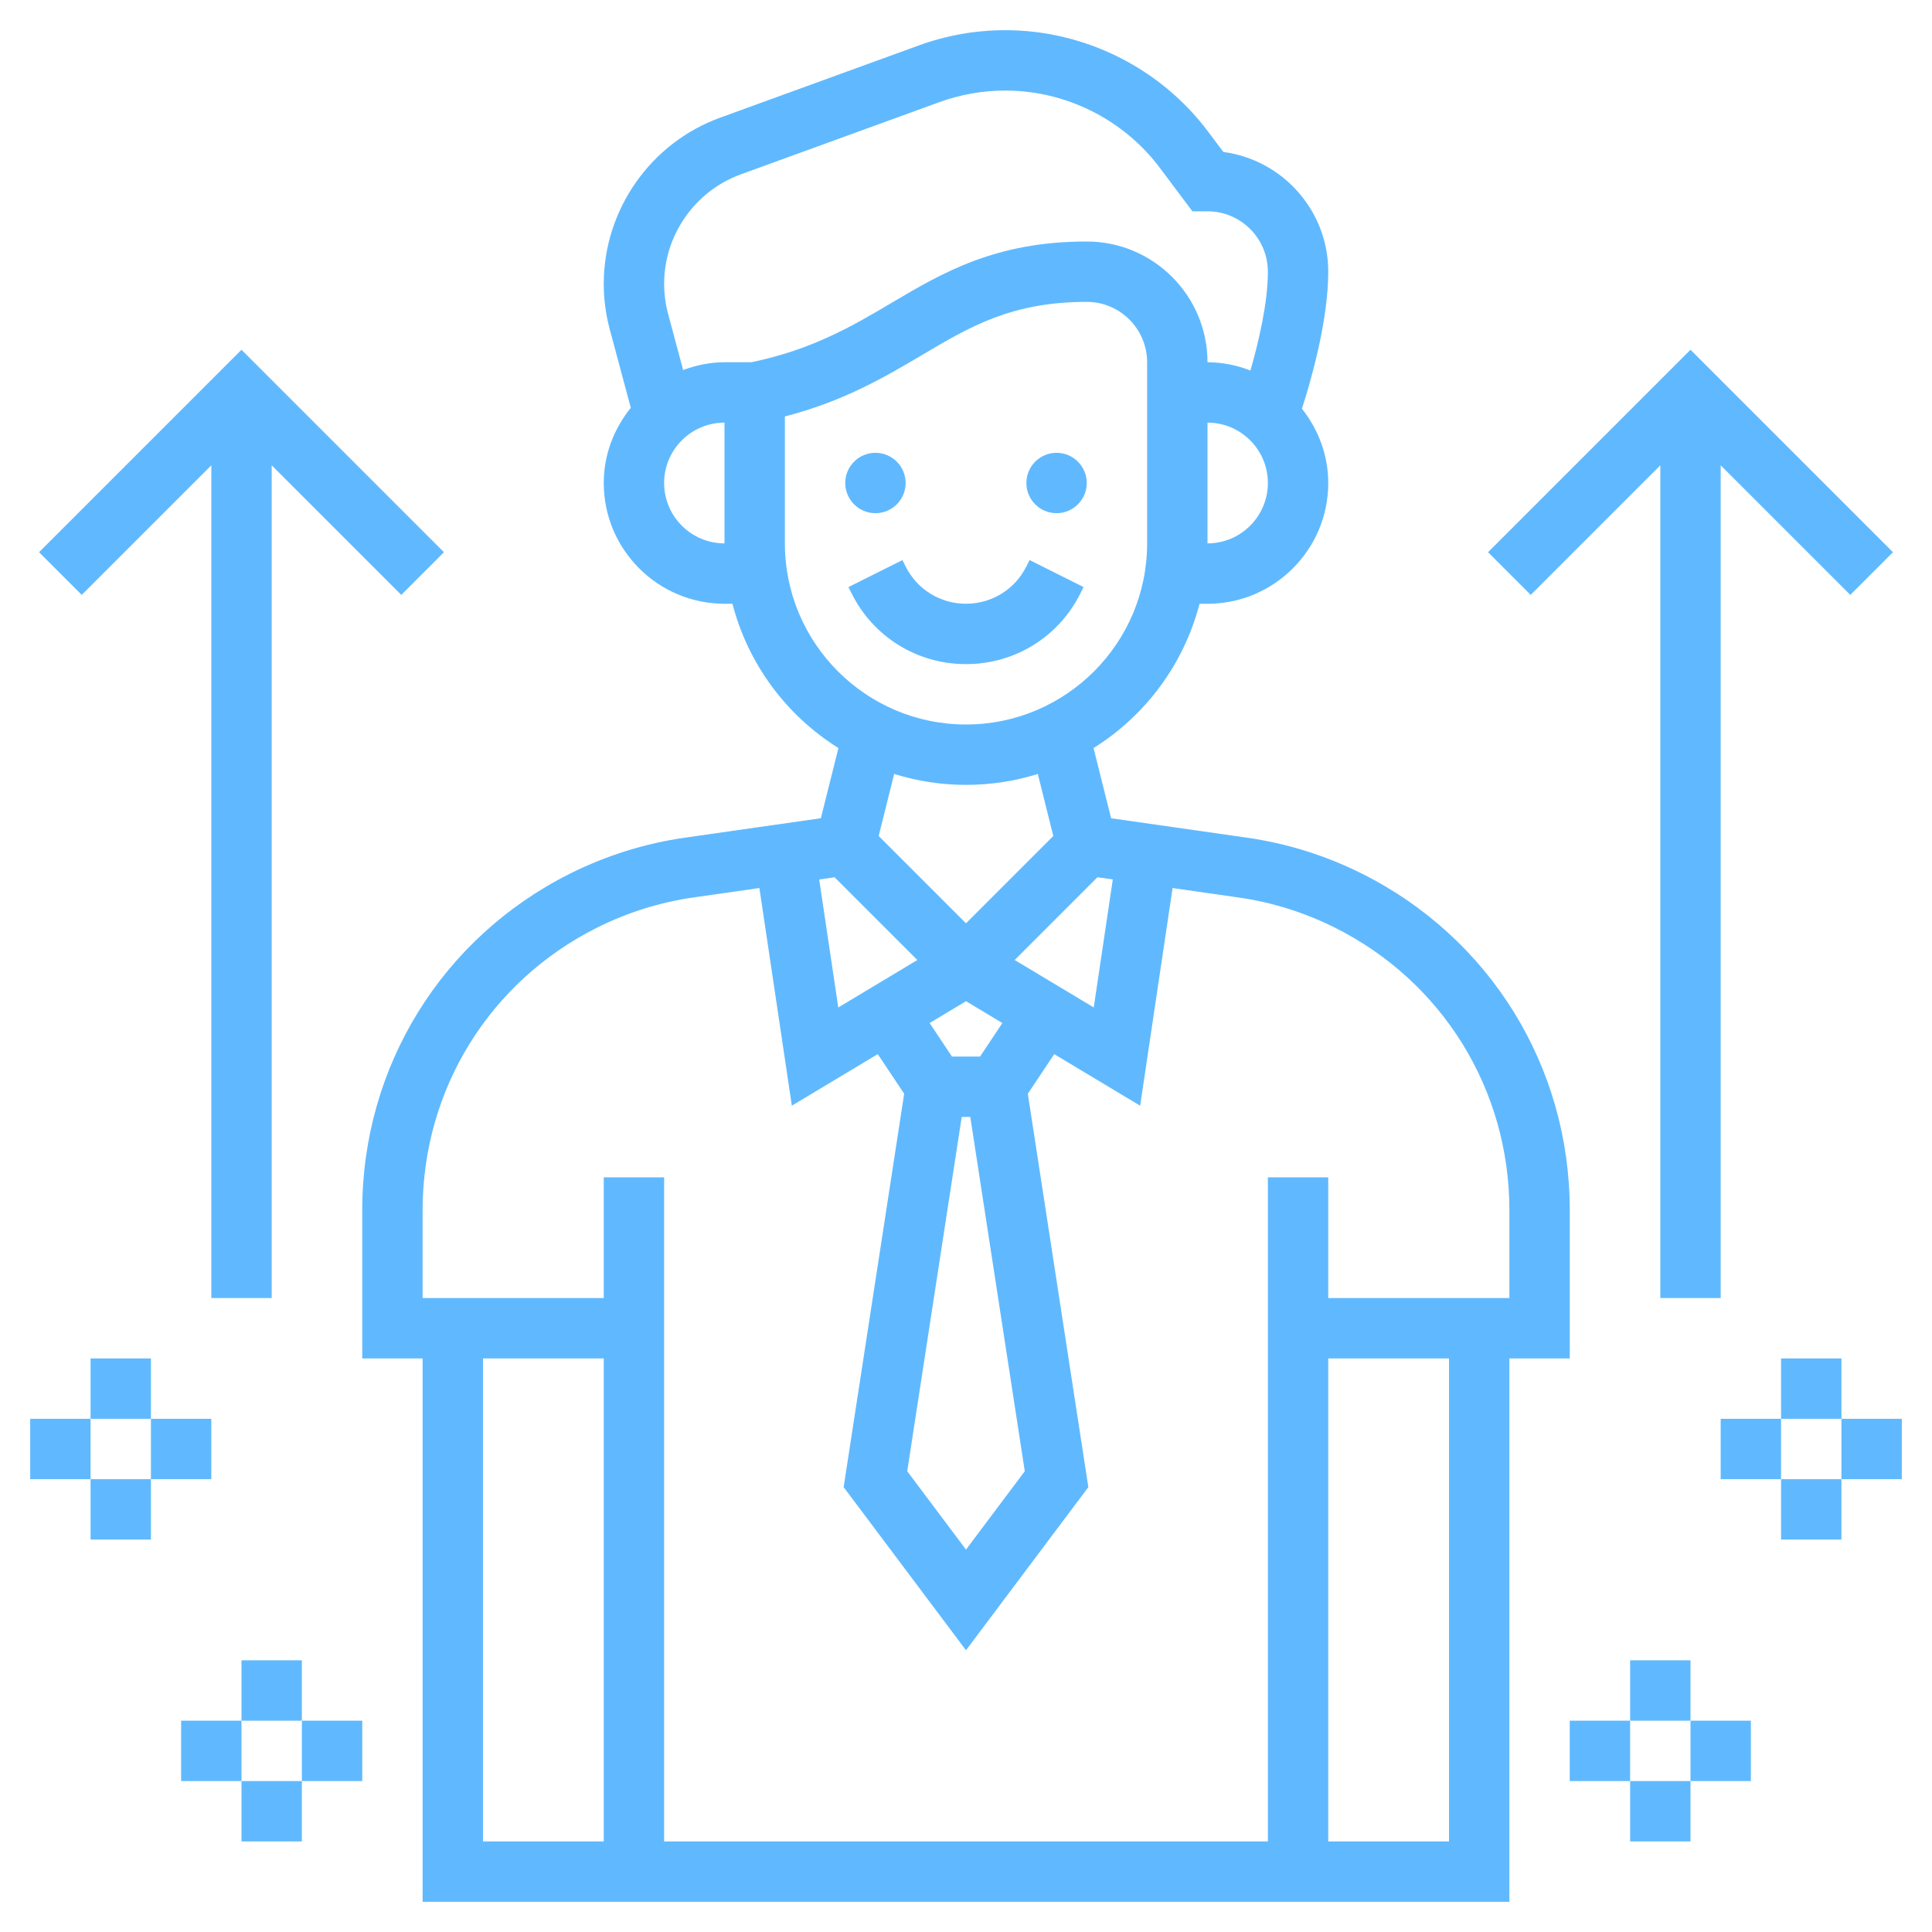 <?xml version="1.0"?>
<svg xmlns="http://www.w3.org/2000/svg" xmlns:xlink="http://www.w3.org/1999/xlink" xmlns:svgjs="http://svgjs.com/svgjs" version="1.1" width="512" height="512" x="0" y="0" viewBox="0 0 64 64" style="enable-background:new 0 0 512 512" xml:space="preserve" class=""><g><g xmlns="http://www.w3.org/2000/svg"><path d="m7 15.414v27.586h2v-27.586l4.293 4.293 1.414-1.414-6.707-6.707-6.707 6.707 1.414 1.414z" fill="#60b9fe" data-original="#000000" style=""/><path d="m59 45h2v2h-2z" fill="#60b9fe" data-original="#000000" style=""/><path d="m57 47h2v2h-2z" fill="#60b9fe" data-original="#000000" style=""/><path d="m55 15.414v27.586h2v-27.586l4.293 4.293 1.414-1.414-6.707-6.707-6.707 6.707 1.414 1.414z" fill="#60b9fe" data-original="#000000" style=""/><circle cx="35" cy="16" r="1" fill="#60b9fe" data-original="#000000" style=""/><circle cx="29" cy="16" r="1" fill="#60b9fe" data-original="#000000" style=""/><path d="m35.789 19.658.105-.211-1.789-.895-.105.212c-.381.762-1.147 1.236-2 1.236s-1.619-.474-2-1.236l-.105-.211-1.789.895.105.211c.722 1.444 2.174 2.341 3.789 2.341s3.067-.897 3.789-2.342z" fill="#60b9fe" data-original="#000000" style=""/><path d="m52 45v-4.916c0-4.751-2.64-9.021-6.889-11.146-1.203-.601-2.485-1.001-3.812-1.19l-4.492-.642-.582-2.325c1.715-1.073 2.991-2.773 3.511-4.78h.264c2.206 0 4-1.794 4-4 0-.933-.334-1.781-.871-2.462.306-.953.871-2.931.871-4.539 0-2.027-1.517-3.707-3.474-3.966l-.508-.676c-1.576-2.103-4.086-3.358-6.715-3.358-.981 0-1.947.17-2.869.506l-6.578 2.392c-2.306.837-3.856 3.05-3.856 5.504 0 .479.059.956.18 1.437l.716 2.67c-.552.685-.896 1.544-.896 2.491 0 2.206 1.794 4 4 4h.263c.519 2.007 1.796 3.708 3.511 4.78l-.582 2.325-4.491.642c-1.327.189-2.609.59-3.813 1.19-4.248 2.126-6.888 6.396-6.888 11.147v4.916h2v18h6 1 22 1 6v-18zm-15.137-15.867-.631 4.24-2.619-1.572 2.741-2.741zm-5.005 7.867h.284l1.805 11.736-1.947 2.597-1.947-2.597zm.607-2h-.93l-.74-1.111 1.205-.723 1.205.723zm7.535-17v-4c1.103 0 2 .897 2 2s-.897 2-2 2zm-15.461-12.224 6.578-2.392c.702-.254 1.438-.384 2.186-.384 2.002 0 3.915.956 5.116 2.558l1.081 1.442h.5c1.103 0 2 .897 2 2 0 1.045-.313 2.352-.578 3.273-.443-.17-.919-.273-1.422-.273 0-2.206-1.794-4-4-4-3.03 0-4.78 1.036-6.473 2.037-1.283.76-2.613 1.543-4.639 1.963h-.888c-.483 0-.941.099-1.37.257l-.515-1.92c-.076-.306-.115-.62-.115-.935 0-1.616 1.021-3.073 2.539-3.626zm-2.539 10.224c0-1.103.897-2 2-2v4c-1.103 0-2-.897-2-2zm4 2v-4.204c1.965-.51 3.327-1.316 4.546-2.037 1.595-.945 2.971-1.759 5.454-1.759 1.103 0 2 .897 2 2v6c0 3.309-2.691 6-6 6s-6-2.691-6-6zm6 8c.828 0 1.628-.127 2.379-.361l.513 2.055-2.892 2.892-2.893-2.893.513-2.055c.752.235 1.552.362 2.38.362zm-4.353 3.061 2.741 2.741-2.619 1.572-.632-4.24zm-11.647 31.939v-16h4v16zm26-22v22h-20v-22h-2v4h-6v-2.916c0-3.988 2.216-7.574 5.783-9.357 1.009-.504 2.086-.841 3.2-.999l2.173-.311 1.075 7.21 2.846-1.708.875 1.312-2.005 13.032 4.053 5.404 4.053-5.403-2.005-13.032.875-1.312 2.846 1.708 1.074-7.21 2.175.311c1.113.158 2.19.495 3.199.999 3.567 1.782 5.783 5.368 5.783 9.356v2.916h-6v-4zm6 22h-4v-16h4z" fill="#60b9fe" data-original="#000000" style=""/><path d="m61 47h2v2h-2z" fill="#60b9fe" data-original="#000000" style=""/><path d="m59 49h2v2h-2z" fill="#60b9fe" data-original="#000000" style=""/><path d="m54 55h2v2h-2z" fill="#60b9fe" data-original="#000000" style=""/><path d="m52 57h2v2h-2z" fill="#60b9fe" data-original="#000000" style=""/><path d="m56 57h2v2h-2z" fill="#60b9fe" data-original="#000000" style=""/><path d="m54 59h2v2h-2z" fill="#60b9fe" data-original="#000000" style=""/><path d="m3 45h2v2h-2z" fill="#60b9fe" data-original="#000000" style=""/><path d="m5 47h2v2h-2z" fill="#60b9fe" data-original="#000000" style=""/><path d="m1 47h2v2h-2z" fill="#60b9fe" data-original="#000000" style=""/><path d="m3 49h2v2h-2z" fill="#60b9fe" data-original="#000000" style=""/><path d="m8 55h2v2h-2z" fill="#60b9fe" data-original="#000000" style=""/><path d="m10 57h2v2h-2z" fill="#60b9fe" data-original="#000000" style=""/><path d="m6 57h2v2h-2z" fill="#60b9fe" data-original="#000000" style=""/><path d="m8 59h2v2h-2z" fill="#60b9fe" data-original="#000000" style=""/></g></g></svg>
